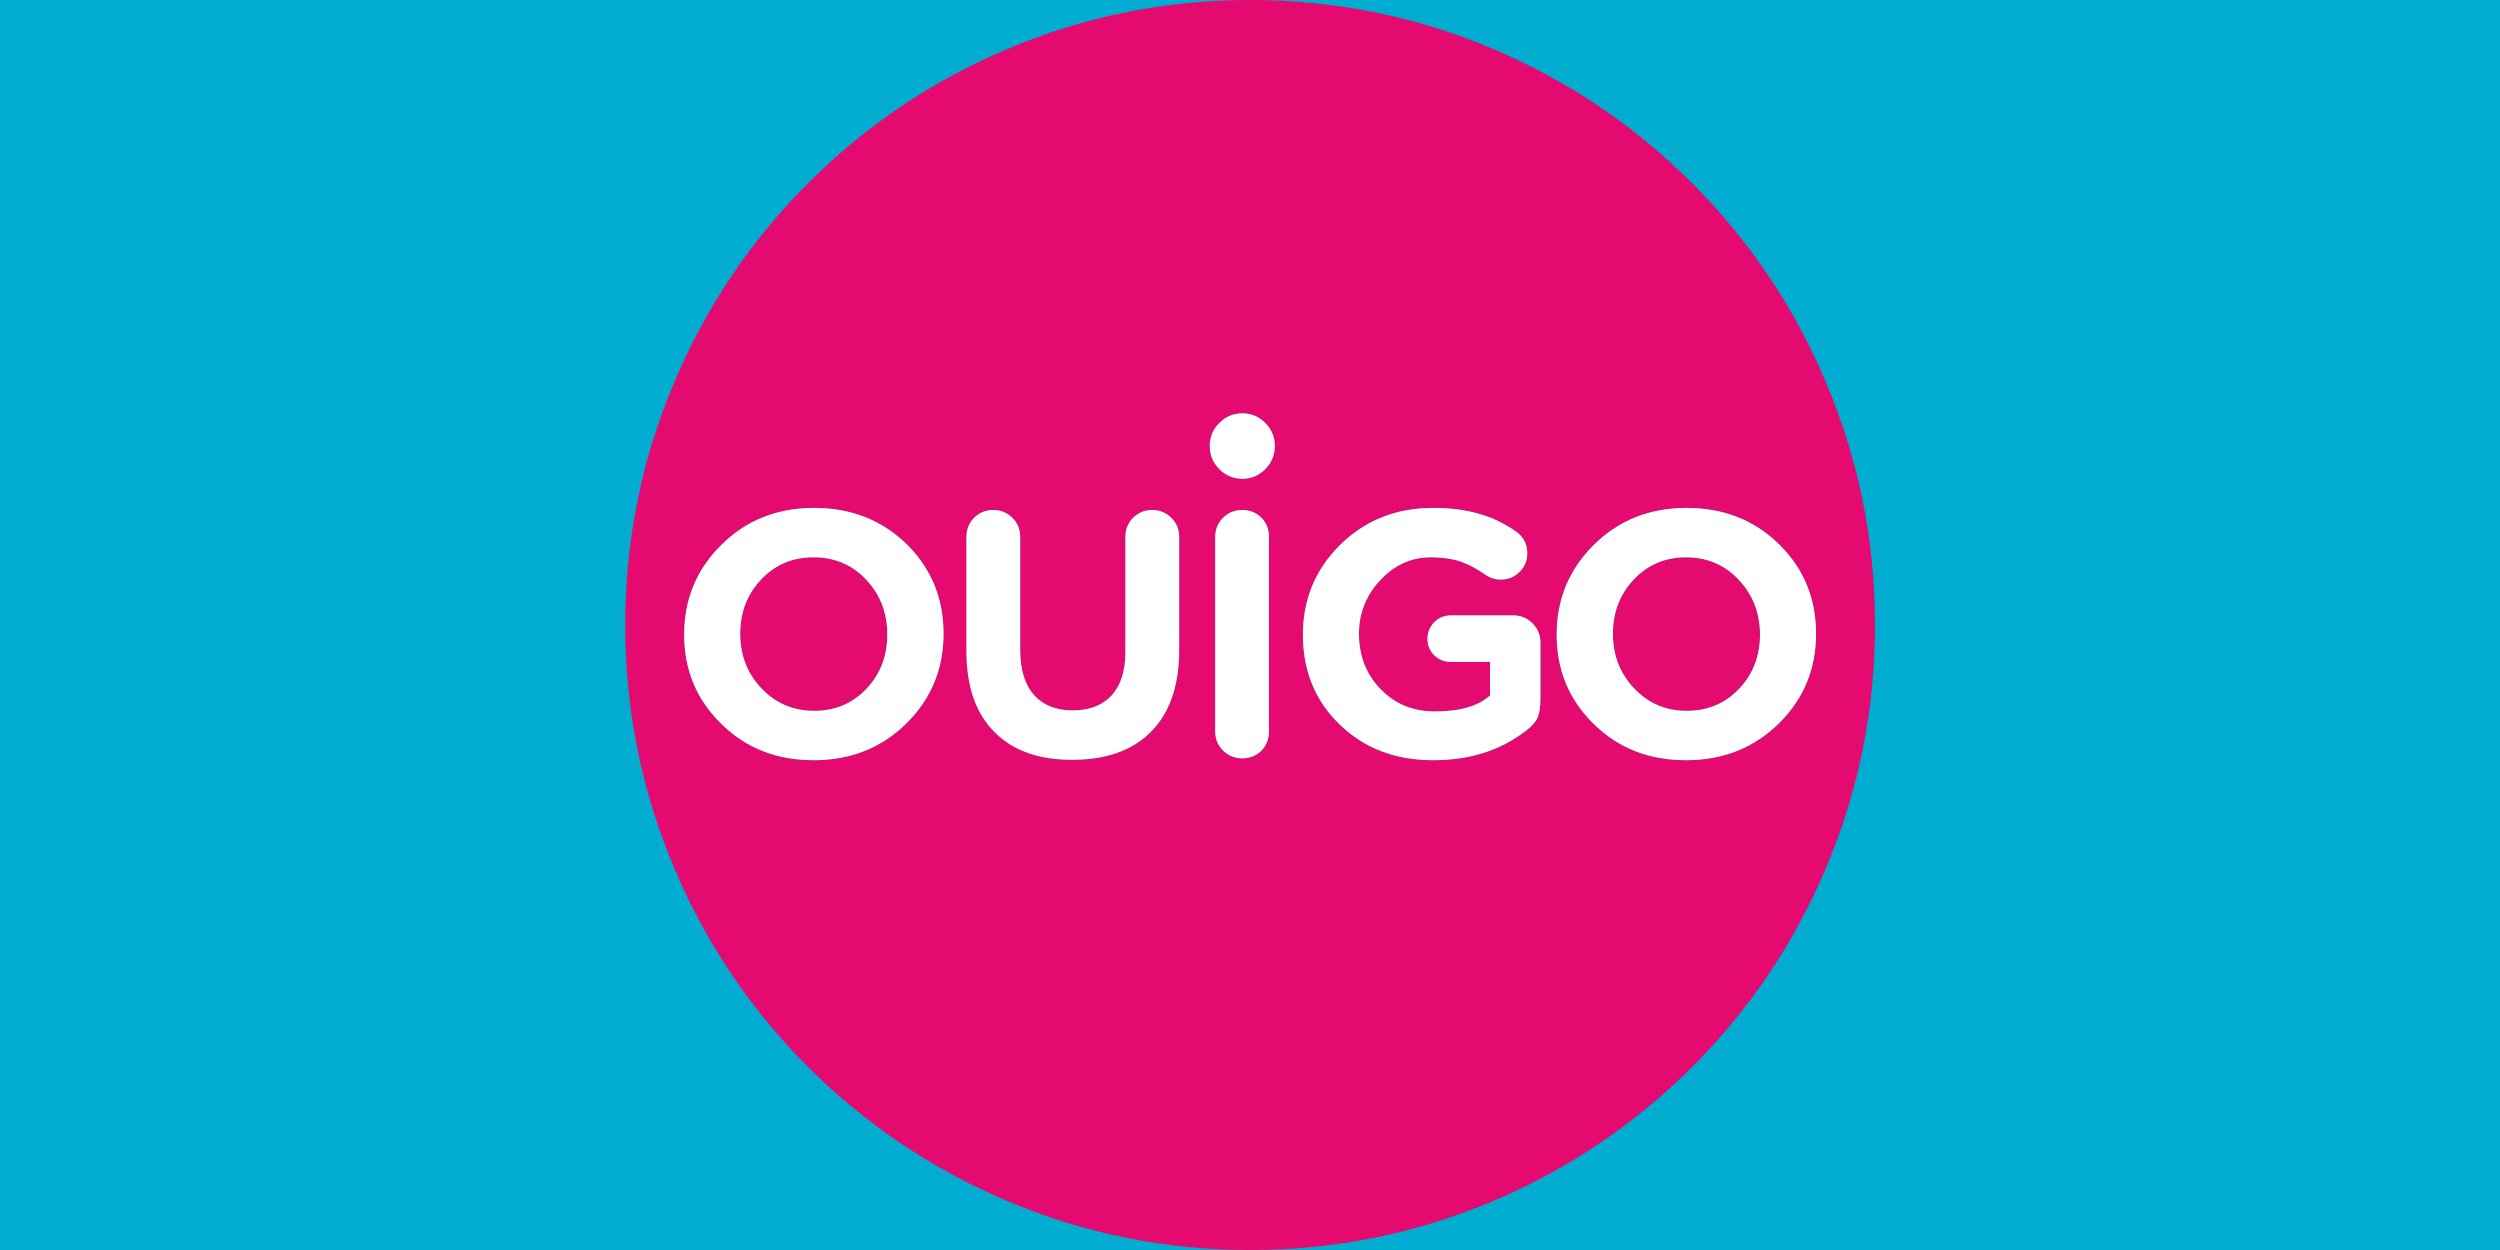 
<svg xmlns="http://www.w3.org/2000/svg" version="1.1" xmlns:xlink="http://www.w3.org/1999/xlink" preserveAspectRatio="none" x="0px" y="0px" width="600px" height="300px" viewBox="0 0 600 300">
<rect x="0" y="0" width="600" height="300" fill="#333333" stroke="none"/>
<defs>
<g id="Layer1_0_FILL">
<path fill="#00ACD0" stroke="none" d="
M 600 300
L 600 0 0 0 0 300 600 300 Z"/>
</g>

<g id="Layer0_0_FILL">
<path fill="#E50A70" stroke="none" d="
M 438.2 91.7
Q 426.85 64.75 406.1 43.95 385.3 23.2 358.45 11.8 330.6 0 300.05 0 269.5 0 241.65 11.8 214.75 23.2 193.95 43.95 173.2 64.75 161.85 91.7 150.05 119.55 150.05 150 150.05 180.55 161.85 208.4 173.2 235.3 193.95 256.1 214.75 276.8 241.65 288.2 269.5 300 300.05 300 330.6 300 358.45 288.2 385.3 276.8 406.1 256.1 426.85 235.3 438.2 208.4 450 180.55 450 150 450 119.55 438.2 91.7
M 366.55 132.75
Q 366.55 135.4 364.75 137.2 362.85 139.1 360.2 139.1 358.1 139.1 356.3 137.8 353.45 135.8 350.65 134.8 347.45 133.75 343.45 133.75 336.4 133.75 331.3 139.2 326.15 144.65 326.15 152.1 326.15 160.1 331.4 165.45 336.55 170.75 344.35 170.75 353.45 170.75 357.6 166.9
L 357.6 158.85 348.15 158.85
Q 345.85 158.85 344.2 157.25 342.6 155.65 342.6 153.35 342.6 151.05 344.2 149.35 345.85 147.7 348.15 147.7
L 363.25 147.7
Q 365.9 147.7 367.8 149.6 369.7 151.5 369.7 154.2
L 369.7 167.7
Q 369.7 170.6 369.05 172.15 368.35 173.8 366.25 175.35 357.15 182.45 343.95 182.45 330.35 182.45 321.5 173.85 312.7 165.35 312.7 152.3 312.7 139.65 321.6 130.8 330.65 121.9 343.9 121.9 350.3 121.9 355.25 123.4 359.75 124.7 363.9 127.6 366.55 129.55 366.55 132.75
M 382.45 130.85
Q 391.4 121.9 404.8 121.9 418.15 121.9 427.1 130.75 435.85 139.45 435.85 152.1 435.85 164.75 427 173.55 418 182.45 404.65 182.45 391.2 182.45 382.35 173.6 373.6 164.95 373.6 152.3 373.6 139.65 382.45 130.85
M 231.95 128.85
Q 231.95 126.15 233.8 124.25 235.7 122.4 238.4 122.4 241.05 122.4 242.95 124.25 244.85 126.15 244.85 128.85
L 244.85 156.05
Q 244.85 163.1 248.2 166.85 251.5 170.5 257.45 170.5 263.4 170.5 266.75 166.95 270.1 163.3 270.1 156.5
L 270.1 128.85
Q 270.1 126.15 271.95 124.25 273.85 122.4 276.5 122.4 279.2 122.4 281.1 124.25 283 126.15 283 128.85
L 283 155.95
Q 283 168.95 276.05 175.8 269.4 182.35 257.3 182.35 245.35 182.35 238.8 175.8 231.95 169.05 231.95 156.35
L 231.95 128.85
M 173.05 130.85
Q 182 121.9 195.4 121.9 208.75 121.9 217.75 130.75 226.45 139.45 226.45 152.1 226.45 164.75 217.6 173.55 208.65 182.45 195.25 182.45 181.85 182.45 173 173.6 164.2 164.95 164.2 152.3 164.2 139.65 173.05 130.85
M 298.15 99.2
Q 301.35 99.2 303.65 101.5 305.95 103.8 305.95 107 305.95 110.3 303.65 112.6 301.35 114.9 298.15 114.9 294.95 114.9 292.65 112.6 290.35 110.3 290.35 107 290.35 103.8 292.65 101.5 294.95 99.2 298.15 99.2
M 291.65 128.85
Q 291.65 126.15 293.55 124.25 295.45 122.4 298.15 122.4 300.85 122.4 302.75 124.25 304.55 126.15 304.55 128.85
L 304.55 175.55
Q 304.55 178.25 302.75 180.15 300.85 182 298.15 182 295.45 182 293.55 180.15 291.65 178.25 291.65 175.55
L 291.65 128.85
M 195.25 133.75
Q 187.6 133.75 182.55 139.2 177.65 144.45 177.65 152.1 177.65 159.75 182.6 165.05 187.75 170.6 195.4 170.6 203.05 170.6 208.05 165.2 212.95 159.95 212.95 152.3 212.95 144.55 208 139.25 202.95 133.75 195.25 133.75
M 404.65 133.75
Q 397.05 133.75 392 139.2 387.1 144.45 387.1 152.1 387.1 159.75 392.05 165.05 397.15 170.6 404.8 170.6 412.45 170.6 417.5 165.2 422.4 159.95 422.4 152.3 422.4 144.65 417.4 139.25 412.3 133.75 404.65 133.75 Z"/>

<path fill="#FFFFFF" stroke="none" d="
M 293.55 124.25
Q 291.65 126.15 291.65 128.85
L 291.65 175.55
Q 291.65 178.25 293.55 180.15 295.45 182 298.15 182 300.85 182 302.75 180.15 304.55 178.25 304.55 175.55
L 304.55 128.85
Q 304.55 126.15 302.75 124.25 300.85 122.4 298.15 122.4 295.45 122.4 293.55 124.25
M 303.65 101.5
Q 301.35 99.2 298.15 99.2 294.95 99.2 292.65 101.5 290.35 103.8 290.35 107 290.35 110.3 292.65 112.6 294.95 114.9 298.15 114.9 301.35 114.9 303.65 112.6 305.95 110.3 305.95 107 305.95 103.8 303.65 101.5
M 195.4 121.9
Q 182 121.9 173.05 130.85 164.2 139.65 164.2 152.3 164.2 164.95 173 173.6 181.85 182.45 195.25 182.45 208.65 182.45 217.6 173.55 226.45 164.75 226.45 152.1 226.45 139.45 217.75 130.75 208.75 121.9 195.4 121.9
M 182.55 139.2
Q 187.6 133.75 195.25 133.75 202.95 133.75 208 139.25 212.95 144.55 212.95 152.3 212.95 159.95 208.05 165.2 203.05 170.6 195.4 170.6 187.75 170.6 182.6 165.05 177.65 159.75 177.65 152.1 177.65 144.45 182.55 139.2
M 233.8 124.25
Q 231.95 126.15 231.95 128.85
L 231.95 156.35
Q 231.95 169.05 238.8 175.8 245.35 182.35 257.3 182.35 269.4 182.35 276.05 175.8 283 168.95 283 155.95
L 283 128.85
Q 283 126.15 281.1 124.25 279.2 122.4 276.5 122.4 273.85 122.4 271.95 124.25 270.1 126.15 270.1 128.85
L 270.1 156.5
Q 270.1 163.3 266.75 166.95 263.4 170.5 257.45 170.5 251.5 170.5 248.2 166.85 244.85 163.1 244.85 156.05
L 244.85 128.85
Q 244.85 126.15 242.95 124.25 241.05 122.4 238.4 122.4 235.7 122.4 233.8 124.25
M 404.8 121.9
Q 391.4 121.9 382.45 130.85 373.6 139.65 373.6 152.3 373.6 164.95 382.35 173.6 391.2 182.45 404.65 182.45 418 182.45 427 173.55 435.85 164.75 435.85 152.1 435.85 139.45 427.1 130.75 418.15 121.9 404.8 121.9
M 392 139.2
Q 397.05 133.75 404.65 133.75 412.3 133.75 417.4 139.25 422.4 144.65 422.4 152.3 422.4 159.95 417.5 165.2 412.45 170.6 404.8 170.6 397.15 170.6 392.05 165.05 387.1 159.75 387.1 152.1 387.1 144.45 392 139.2
M 364.75 137.2
Q 366.55 135.4 366.55 132.75 366.55 129.55 363.9 127.6 359.75 124.7 355.25 123.4 350.3 121.9 343.9 121.9 330.65 121.9 321.6 130.8 312.7 139.65 312.7 152.3 312.7 165.35 321.5 173.85 330.35 182.45 343.95 182.45 357.15 182.45 366.25 175.35 368.35 173.8 369.05 172.15 369.7 170.6 369.7 167.7
L 369.7 154.2
Q 369.7 151.5 367.8 149.6 365.9 147.7 363.25 147.7
L 348.15 147.7
Q 345.85 147.7 344.2 149.35 342.6 151.05 342.6 153.35 342.6 155.65 344.2 157.25 345.85 158.85 348.15 158.85
L 357.6 158.85 357.6 166.9
Q 353.45 170.75 344.35 170.75 336.55 170.75 331.4 165.45 326.15 160.1 326.15 152.1 326.15 144.65 331.3 139.2 336.4 133.75 343.45 133.75 347.45 133.75 350.65 134.8 353.45 135.8 356.3 137.8 358.1 139.1 360.2 139.1 362.85 139.1 364.75 137.2 Z"/>
</g>
</defs>

<g transform="matrix( 1, 0, 0, 1, 0,0) ">
<use xlink:href="#Layer1_0_FILL"/>
</g>

<g transform="matrix( 1, 0, 0, 1, 0,0) ">
<use xlink:href="#Layer0_0_FILL"/>
</g>
</svg>
